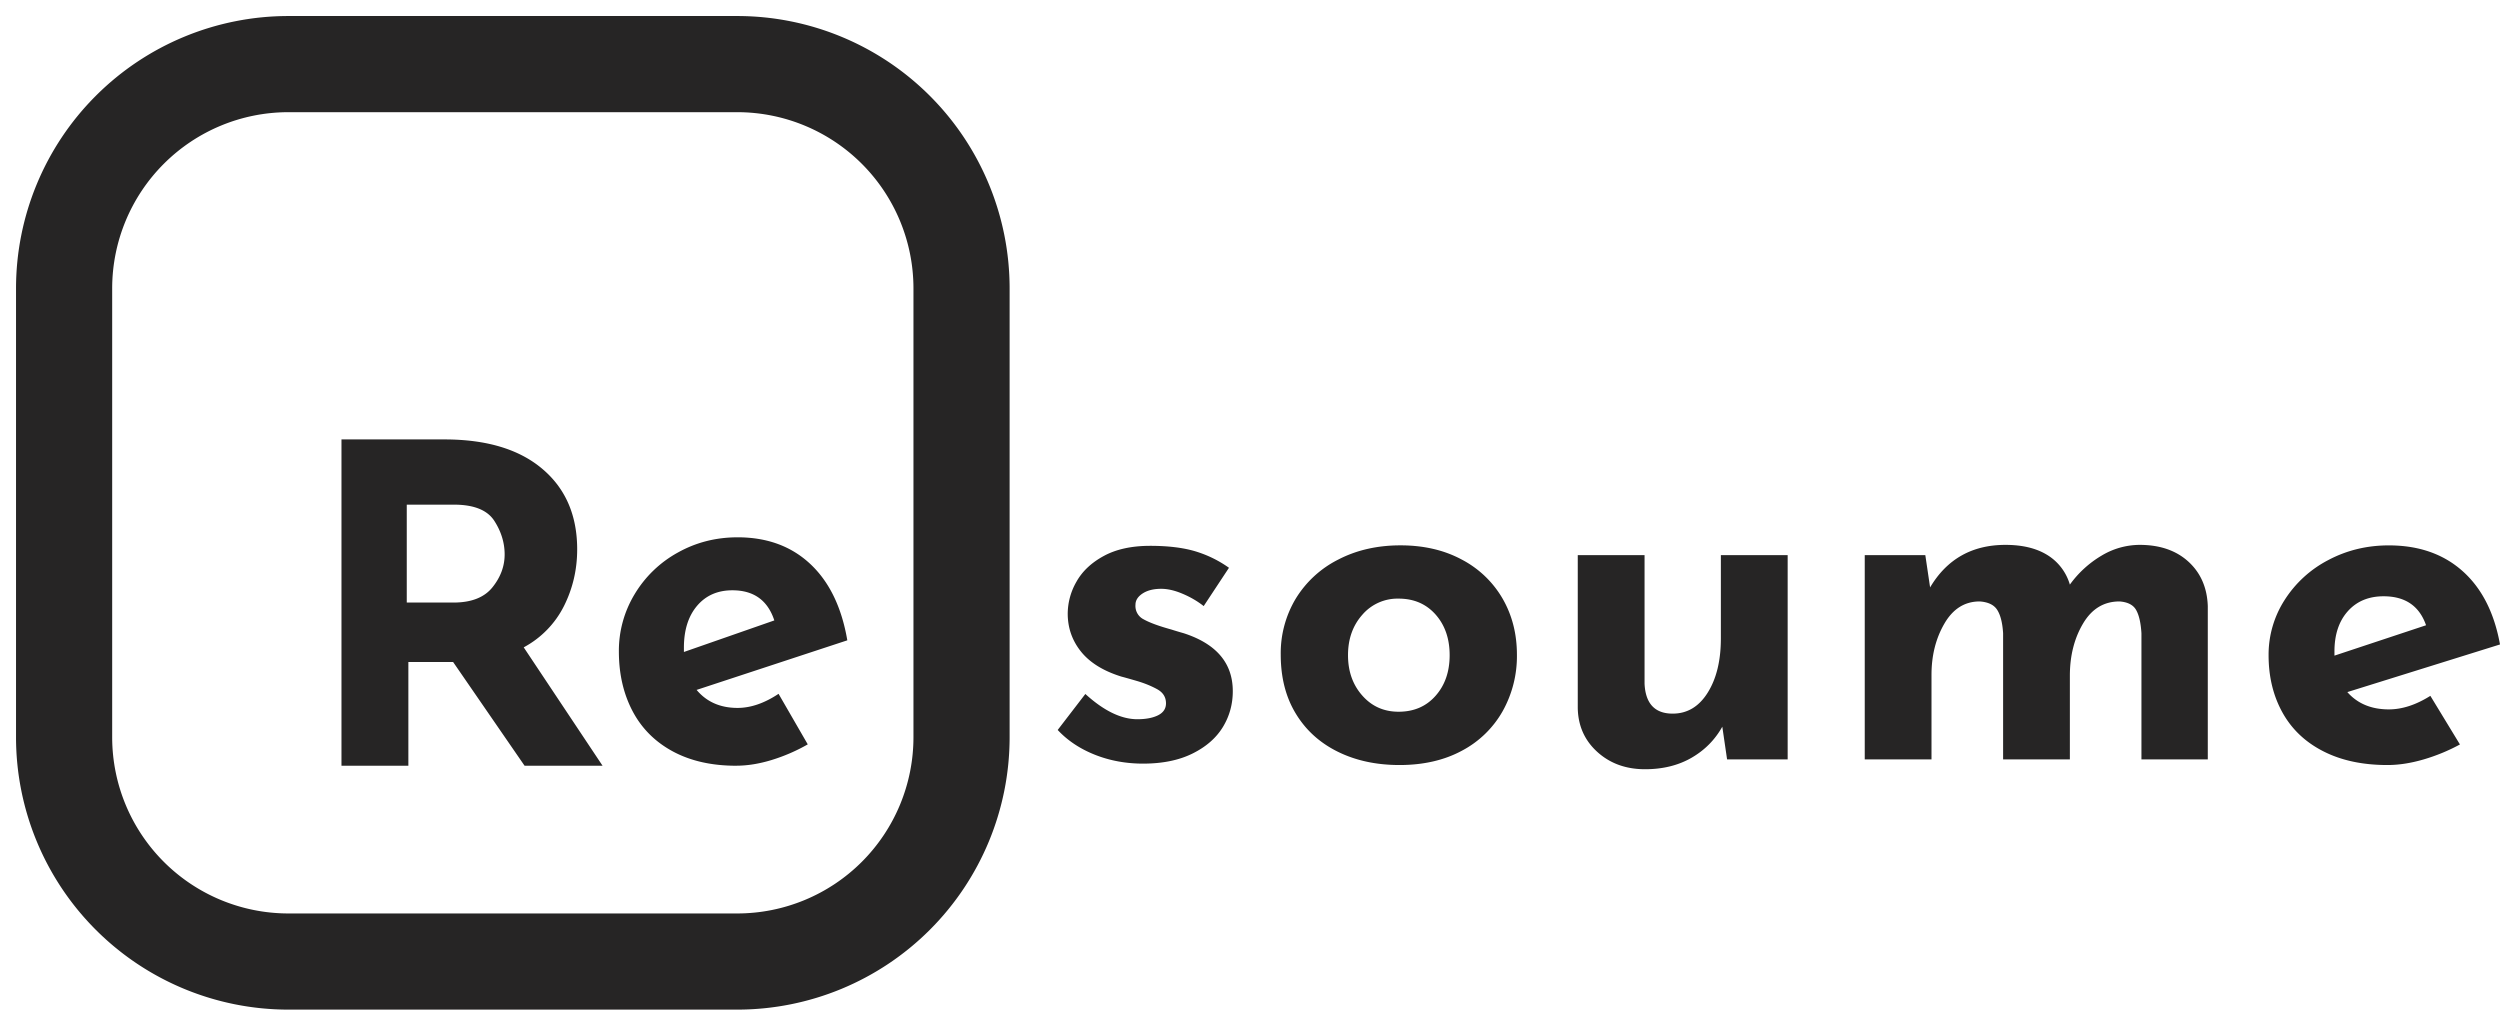 <svg xmlns="http://www.w3.org/2000/svg" width="78" height="32" viewBox="0 0 78 32"><g fill="#262525" fill-rule="nonzero"><path d="M12.741 23.89v-3.236h1.396l2.23 3.237H18.8l-2.46-3.694a2.976 2.976 0 0 0 1.258-1.293c.274-.549.41-1.137.41-1.764 0-1.06-.362-1.898-1.086-2.51-.724-.614-1.744-.92-3.058-.92h-3.21v10.18h2.087zm1.406-5.09h-1.456v-3.055h1.47c.623 0 1.042.168 1.26.503.216.334.324.685.324 1.052s-.127.709-.381 1.025c-.255.317-.66.475-1.217.475zm8.821 5.09c.353 0 .725-.06 1.117-.181a5.521 5.521 0 0 0 1.117-.485l-.911-1.577c-.441.293-.867.44-1.279.44-.538 0-.965-.188-1.278-.562l4.702-1.547c-.176-1.03-.56-1.824-1.153-2.38-.593-.556-1.35-.834-2.27-.834-.677 0-1.299.159-1.867.477a3.582 3.582 0 0 0-1.345 1.297 3.409 3.409 0 0 0-.492 1.79c0 .697.142 1.316.426 1.857.284.54.703.96 1.257 1.259.553.298 1.212.447 1.976.447zm-1.63-3.548v-.136c0-.546.136-.98.41-1.304.275-.324.642-.485 1.103-.485.666 0 1.102.313 1.308.94l-2.822.985z"/><path d="M23 .5H9A8.5 8.5 0 0 0 .5 9v14A8.5 8.5 0 0 0 9 31.5h14a8.5 8.5 0 0 0 8.5-8.5V9A8.5 8.5 0 0 0 23 .5zm-14 3h14A5.5 5.5 0 0 1 28.5 9v14a5.5 5.5 0 0 1-5.5 5.5H9A5.5 5.5 0 0 1 3.5 23V9A5.5 5.5 0 0 1 9 3.5zm26.665 20.325c.605 0 1.118-.105 1.54-.314.422-.209.737-.483.946-.823.208-.34.312-.715.312-1.123 0-.875-.511-1.478-1.533-1.809a10.55 10.55 0 0 1-.387-.116c-.387-.107-.673-.212-.856-.314a.466.466 0 0 1-.26-.46c0-.135.074-.252.223-.35.149-.097.342-.145.58-.145.199 0 .42.05.663.153.243.102.464.23.662.386l.789-1.195a3.607 3.607 0 0 0-1.087-.525c-.377-.107-.833-.16-1.37-.16-.575 0-1.056.104-1.443.313-.387.209-.672.476-.856.802a2.012 2.012 0 0 0-.275.999c0 .447.139.843.416 1.188.278.345.7.605 1.266.78.08.02.235.064.469.132.233.068.444.153.632.255.189.102.283.25.283.445 0 .165-.082.289-.246.372-.163.082-.38.124-.647.124-.506 0-1.047-.263-1.623-.788L33 22.775c.308.33.695.588 1.161.773.467.185.968.277 1.504.277zm8 .044c.745 0 1.393-.149 1.943-.445a3.142 3.142 0 0 0 1.273-1.232 3.514 3.514 0 0 0 .447-1.765c0-.651-.15-1.235-.447-1.75a3.168 3.168 0 0 0-1.273-1.218c-.55-.296-1.188-.444-1.912-.444-.725 0-1.372.148-1.943.444a3.278 3.278 0 0 0-1.325 1.218 3.307 3.307 0 0 0-.469 1.75c0 .71.156 1.322.47 1.838.312.515.748.911 1.309 1.188.56.277 1.203.416 1.928.416zm-.029-1.663c-.457 0-.834-.167-1.131-.503-.298-.335-.447-.756-.447-1.261 0-.506.149-.926.447-1.262a1.447 1.447 0 0 1 1.131-.503c.476 0 .86.165 1.154.496.292.33.439.753.439 1.269 0 .515-.147.938-.44 1.268-.292.331-.677.496-1.153.496zM51.325 24c.555 0 1.039-.12 1.45-.357.413-.238.733-.562.961-.97l.149 1.02h1.89v-6.372h-2.084v2.596c0 .69-.136 1.254-.409 1.691-.273.438-.638.657-1.094.657-.556 0-.849-.312-.878-.934v-4.01h-2.084v4.769c.01.554.213 1.01.61 1.37.397.36.893.54 1.489.54zm8.938-.306v-2.64c0-.603.134-1.135.402-1.597.268-.462.636-.692 1.102-.692.268.019.451.109.55.27.1.16.16.4.18.721v3.938h2.083v-2.61c0-.623.137-1.165.41-1.627.273-.462.652-.692 1.139-.692.258.019.431.109.52.27.09.16.144.4.164.721v3.938h2.07V18.91c-.02-.573-.221-1.035-.603-1.385-.383-.35-.891-.525-1.526-.525a2.32 2.32 0 0 0-1.184.335 3.27 3.27 0 0 0-.99.905 1.611 1.611 0 0 0-.707-.926c-.342-.21-.776-.314-1.302-.314-1.042 0-1.826.442-2.352 1.327l-.149-1.006h-1.89v6.373h2.083zm14.224.175c.357 0 .734-.059 1.131-.175a5.752 5.752 0 0 0 1.132-.467l-.923-1.517c-.447.282-.879.423-1.295.423-.546 0-.978-.18-1.295-.54L78 20.107c-.179-.991-.568-1.755-1.169-2.29-.6-.534-1.367-.801-2.3-.801-.684 0-1.314.153-1.89.459a3.552 3.552 0 0 0-1.362 1.247 3.154 3.154 0 0 0-.499 1.72c0 .672.144 1.267.432 1.787.288.52.712.924 1.273 1.21.56.287 1.228.43 2.002.43zm-1.652-3.413v-.131c0-.525.139-.943.416-1.254.278-.311.65-.467 1.117-.467.675 0 1.116.302 1.325.904l-2.858.948z"/></g></svg>